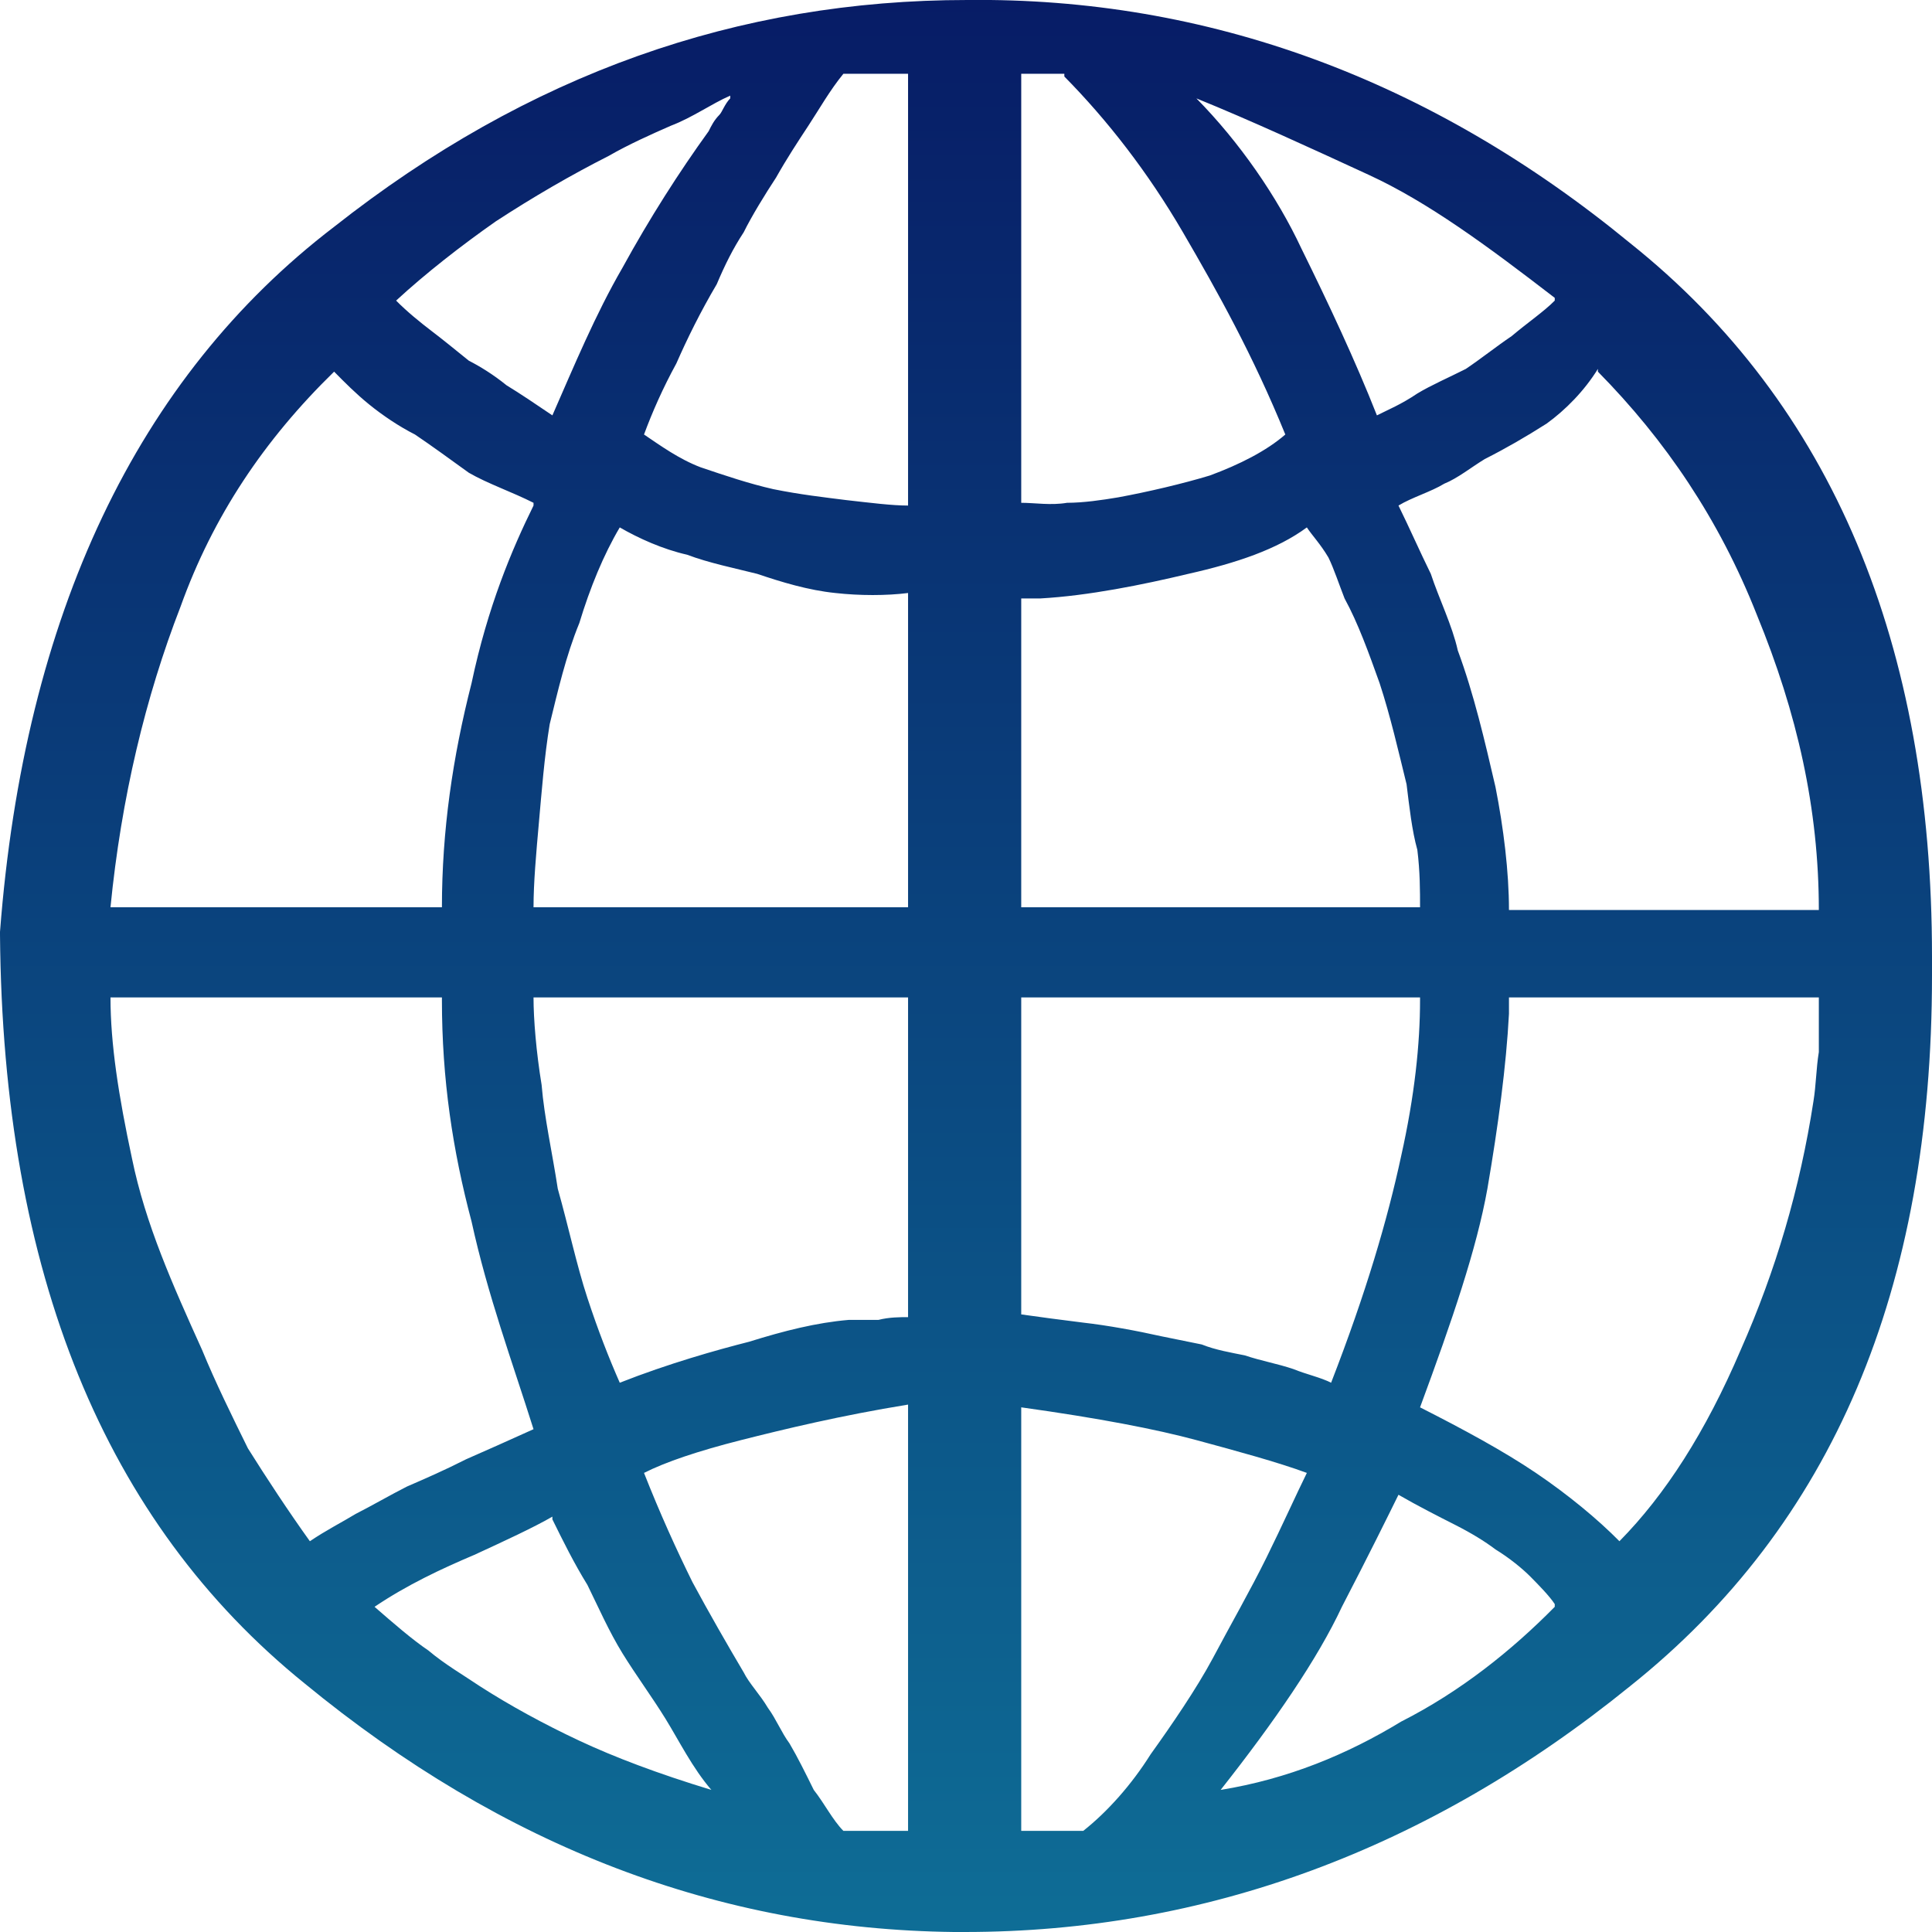 <svg width="80" height="80" viewBox="0 0 80 80" fill="none" xmlns="http://www.w3.org/2000/svg">
<g clip-path="url(#clip0)">
<path d="M0 38.699V38.586C1.004 25.46 5.69 15.615 13.835 9.392C21.869 3.055 30.572 3.72711e-05 40.056 3.72711e-05C49.986 -0.113 59.247 3.282 67.504 10.071C75.872 16.747 80 26.704 80 39.604V40.396C80 53.409 75.872 63.14 67.504 69.816C59.135 76.605 49.874 80 39.944 80H39.498C29.791 79.887 20.865 76.492 12.608 69.703C4.351 63.027 0.112 52.73 0 38.699ZM37.601 20.934V3.055H34.923C34.365 3.734 33.919 4.526 33.473 5.205C33.026 5.884 32.58 6.563 32.134 7.355C31.688 8.034 31.13 8.939 30.795 9.618C30.349 10.297 30.014 10.976 29.679 11.768C29.01 12.9 28.452 14.031 28.006 15.05C27.448 16.068 27.001 17.086 26.667 17.992C27.336 18.444 28.117 19.01 29.01 19.349C30.014 19.689 31.018 20.028 32.022 20.255C33.138 20.481 34.142 20.594 35.035 20.707C36.039 20.82 36.932 20.934 37.601 20.934ZM42.287 3.055V20.82C42.845 20.82 43.515 20.934 44.184 20.82C44.854 20.82 45.635 20.707 46.304 20.594C47.531 20.368 48.982 20.028 50.098 19.689C51.325 19.236 52.441 18.671 53.222 17.992C51.883 14.71 50.432 12.107 48.982 9.618C47.531 7.129 45.858 4.979 44.072 3.168V3.055H42.287ZM30.237 4.074V3.96C29.456 4.3 28.675 4.866 27.782 5.205C27.001 5.545 25.997 5.997 25.216 6.45C23.654 7.242 22.092 8.147 20.53 9.166C19.079 10.184 17.629 11.316 16.402 12.447C16.848 12.9 17.406 13.352 17.852 13.692C18.299 14.031 18.856 14.484 19.414 14.936C19.86 15.163 20.418 15.502 20.976 15.955C21.534 16.294 22.204 16.747 22.873 17.2C23.766 15.163 24.658 13.013 25.774 11.089C26.89 9.052 28.117 7.129 29.345 5.431C29.456 5.205 29.568 4.979 29.791 4.753C29.902 4.639 30.014 4.3 30.237 4.074ZM64.379 12.447V12.334C61.59 10.184 59.135 8.373 56.681 7.242C54.226 6.11 51.771 4.979 49.54 4.074C51.325 5.884 52.887 8.147 53.891 10.297C55.007 12.56 56.123 14.936 57.015 17.2C57.462 16.973 58.02 16.747 58.689 16.294C59.247 15.955 60.028 15.615 60.697 15.276C61.367 14.823 61.925 14.371 62.594 13.918C63.264 13.352 63.933 12.9 64.379 12.447ZM62.483 37.68H75.314C75.314 33.494 74.421 29.533 72.748 25.46C71.186 21.499 68.954 18.218 66.165 15.389V15.276C65.607 16.181 64.826 16.973 64.045 17.539C63.152 18.105 62.371 18.557 61.478 19.01C60.92 19.349 60.363 19.802 59.805 20.028C59.247 20.368 58.466 20.594 57.908 20.934C58.354 21.839 58.801 22.857 59.247 23.762C59.582 24.781 60.139 25.912 60.363 26.931C61.032 28.741 61.478 30.665 61.925 32.589C62.259 34.286 62.483 36.096 62.483 37.68ZM22.092 20.934V20.82C21.199 20.368 20.195 20.028 19.414 19.576C18.633 19.01 17.852 18.444 17.183 17.992C16.513 17.652 15.844 17.2 15.286 16.747C14.728 16.294 14.282 15.842 13.835 15.389C10.934 18.218 8.815 21.386 7.476 25.12C6.025 28.854 5.021 33.041 4.575 37.567H18.299C18.299 34.399 18.745 31.344 19.526 28.289C20.195 25.12 21.199 22.744 22.092 20.934ZM37.601 37.567V24.555C36.709 24.668 35.593 24.668 34.589 24.555C33.473 24.441 32.357 24.102 31.353 23.762C30.46 23.536 29.345 23.31 28.452 22.97C27.448 22.744 26.444 22.291 25.663 21.839C24.993 22.97 24.435 24.328 23.989 25.799C23.431 27.157 23.096 28.628 22.762 29.986C22.538 31.344 22.427 32.815 22.315 34.059C22.204 35.304 22.092 36.549 22.092 37.567H37.601ZM42.287 24.781V37.567H58.801C58.801 36.888 58.801 36.096 58.689 35.191C58.466 34.399 58.354 33.38 58.243 32.475C57.908 31.117 57.573 29.646 57.127 28.289C56.681 27.044 56.234 25.799 55.676 24.781C55.453 24.215 55.23 23.536 55.007 23.084C54.672 22.518 54.337 22.178 54.114 21.839C52.887 22.744 51.213 23.31 49.205 23.762C47.308 24.215 45.077 24.668 43.068 24.781H42.287ZM18.299 41.301H4.575C4.575 43.225 4.909 45.375 5.467 47.977C6.025 50.693 7.141 53.182 8.368 55.898C8.926 57.256 9.596 58.614 10.265 59.972C11.046 61.217 11.939 62.574 12.831 63.819C13.501 63.366 14.17 63.027 14.728 62.688C15.398 62.348 16.178 61.895 16.848 61.556C17.629 61.217 18.41 60.877 19.303 60.424C20.084 60.085 21.088 59.632 22.092 59.18C21.199 56.351 20.195 53.635 19.526 50.58C18.745 47.638 18.299 44.696 18.299 41.414V41.301ZM37.601 54.54V41.301H22.092C22.092 42.207 22.204 43.564 22.427 44.922C22.538 46.28 22.873 47.751 23.096 49.222C23.543 50.806 23.877 52.39 24.324 53.748C24.77 55.106 25.216 56.238 25.663 57.256C27.671 56.464 29.679 55.898 31.018 55.559C32.469 55.106 33.807 54.767 35.146 54.654H36.374C36.82 54.54 37.266 54.54 37.601 54.54ZM42.287 41.301V54.427C43.068 54.54 43.961 54.654 44.854 54.767C45.858 54.88 47.085 55.106 48.089 55.332L49.763 55.672C50.321 55.898 50.99 56.011 51.548 56.124C52.218 56.351 52.887 56.464 53.556 56.69C54.114 56.917 54.672 57.03 55.118 57.256C56.569 53.522 57.462 50.467 58.02 47.864C58.577 45.375 58.801 43.225 58.801 41.414V41.301H42.287ZM75.314 41.414V41.301H62.483V41.98C62.371 44.13 62.036 46.62 61.59 49.222C61.144 51.712 60.139 54.654 58.801 58.275C60.586 59.18 62.259 60.085 63.598 60.99C64.937 61.895 66.165 62.914 67.057 63.819C68.954 61.895 70.628 59.293 72.078 55.898C73.529 52.617 74.533 49.222 75.091 45.601C75.202 44.922 75.202 44.243 75.314 43.564V41.414ZM37.601 75.813V58.161C34.812 58.614 32.469 59.18 30.683 59.632C28.898 60.085 27.559 60.538 26.667 60.99C27.336 62.688 28.006 64.159 28.675 65.516C29.345 66.761 30.125 68.119 30.795 69.25C31.018 69.703 31.464 70.156 31.799 70.721C32.134 71.174 32.357 71.74 32.692 72.192C33.026 72.758 33.361 73.437 33.696 74.116C34.142 74.682 34.477 75.361 34.923 75.813H37.601ZM42.287 75.813H44.854C45.858 75.021 46.862 73.89 47.643 72.645C48.536 71.4 49.54 69.929 50.209 68.685C50.99 67.214 51.771 65.856 52.441 64.498C53.11 63.14 53.668 61.895 54.114 60.99C52.887 60.538 51.213 60.085 49.54 59.632C47.866 59.18 45.523 58.727 42.287 58.275V75.813ZM64.379 66.535V66.422C64.156 66.082 63.71 65.629 63.375 65.29C63.04 64.951 62.483 64.498 61.925 64.159C61.478 63.819 60.92 63.48 60.251 63.14C59.582 62.801 58.689 62.348 57.908 61.895C57.462 62.801 56.681 64.385 55.565 66.535C54.561 68.685 52.776 71.287 50.544 74.116C53.333 73.663 55.788 72.645 58.02 71.287C60.474 70.043 62.594 68.345 64.379 66.535ZM22.873 62.914V62.801C22.092 63.253 20.865 63.819 19.637 64.385C18.299 64.951 16.848 65.629 15.509 66.535C16.29 67.214 17.071 67.893 17.741 68.345C18.41 68.911 19.191 69.364 19.86 69.816C21.088 70.608 22.538 71.4 23.989 72.079C25.439 72.758 27.224 73.437 29.456 74.116C28.675 73.211 28.117 72.079 27.559 71.174C27.001 70.269 26.332 69.364 25.774 68.458C25.216 67.553 24.77 66.535 24.324 65.629C23.766 64.724 23.319 63.819 22.873 62.914Z" fill="url(#paint0_linear)"/>
</g>
<defs>
<linearGradient id="paint0_linear" x1="40" y1="-0.003" x2="40" y2="80" gradientUnits="userSpaceOnUse">
<stop stop-color="#071C66"/>
<stop offset="1" stop-color="#0E6D96"/>
</linearGradient>
<clipPath id="clip0">
<rect width="80" height="80" fill="white"/>
</clipPath>
</defs>
</svg>
